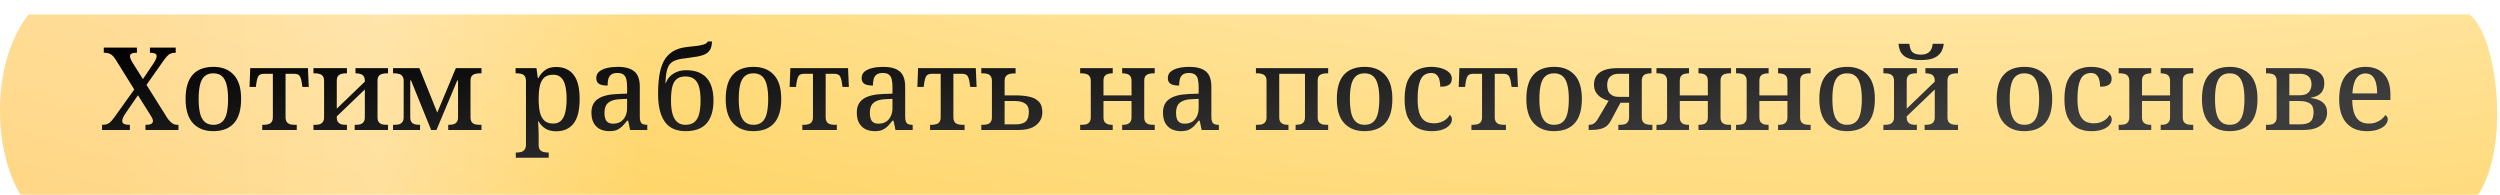 <svg width="693" height="54" viewBox="0 0 693 54" fill="none" xmlns="http://www.w3.org/2000/svg">
<g filter="url(#filter0_i_3_170)">
<path d="M684.5 0.038H7.896C-3.266 14.286 -1.978 41.451 7.896 53.038H684.5C696.865 40.679 692.443 5.617 684.5 0.038Z" fill="url(#paint0_linear_3_170)"/>
<path d="M684.5 0.038H7.896C-3.266 14.286 -1.978 41.451 7.896 53.038H684.5C696.865 40.679 692.443 5.617 684.5 0.038Z" fill="url(#paint1_radial_3_170)"/>
</g>
<path d="M28.288 36.038V34.598H28.48C28.992 34.598 29.419 34.523 29.76 34.374C30.123 34.225 30.453 33.99 30.752 33.67C31.072 33.329 31.424 32.891 31.808 32.358L37.216 24.806L31.936 16.326C31.68 15.921 31.413 15.601 31.136 15.366C30.859 15.11 30.549 14.929 30.208 14.822C29.888 14.694 29.547 14.63 29.184 14.63H28.768V13.19H37.952V14.63H37.856C37.131 14.63 36.64 14.726 36.384 14.918C36.149 15.089 36.032 15.302 36.032 15.558C36.032 15.771 36.085 16.017 36.192 16.294C36.299 16.571 36.501 16.955 36.8 17.446L39.616 21.926L42.592 17.51C42.827 17.169 43.019 16.827 43.168 16.486C43.339 16.145 43.424 15.835 43.424 15.558C43.424 15.174 43.253 14.929 42.912 14.822C42.571 14.694 42.155 14.63 41.664 14.63H41.568V13.19H48.704V14.63H48.416C48.011 14.63 47.637 14.705 47.296 14.854C46.976 14.982 46.656 15.217 46.336 15.558C46.037 15.878 45.675 16.337 45.248 16.934L40.608 23.526L46.496 32.902C46.816 33.307 47.115 33.638 47.392 33.894C47.691 34.15 47.979 34.331 48.256 34.438C48.533 34.545 48.8 34.598 49.056 34.598H49.472V36.038H40.32V34.598H40.48C41.12 34.598 41.6 34.513 41.92 34.342C42.24 34.15 42.4 33.883 42.4 33.542C42.4 33.307 42.336 33.062 42.208 32.806C42.08 32.529 41.792 32.038 41.344 31.334L38.24 26.406L34.72 31.526C34.592 31.697 34.464 31.899 34.336 32.134C34.208 32.369 34.101 32.614 34.016 32.87C33.931 33.105 33.888 33.339 33.888 33.574C33.888 33.915 34.048 34.171 34.368 34.342C34.688 34.513 35.2 34.598 35.904 34.598H36V36.038H28.288ZM59.094 36.358C56.726 36.358 54.859 35.622 53.494 34.15C52.129 32.678 51.446 30.438 51.446 27.43C51.446 24.422 52.097 22.193 53.398 20.742C54.699 19.27 56.63 18.534 59.19 18.534C61.558 18.534 63.425 19.27 64.79 20.742C66.155 22.193 66.838 24.422 66.838 27.43C66.838 30.438 66.177 32.678 64.854 34.15C63.553 35.622 61.633 36.358 59.094 36.358ZM59.158 34.598C60.161 34.598 60.961 34.331 61.558 33.798C62.155 33.265 62.582 32.465 62.838 31.398C63.094 30.31 63.222 28.987 63.222 27.43C63.222 25.851 63.083 24.539 62.806 23.494C62.55 22.449 62.123 21.659 61.526 21.126C60.929 20.593 60.129 20.326 59.126 20.326C58.123 20.326 57.323 20.593 56.726 21.126C56.129 21.659 55.702 22.449 55.446 23.494C55.19 24.539 55.062 25.851 55.062 27.43C55.062 28.987 55.19 30.31 55.446 31.398C55.723 32.465 56.161 33.265 56.758 33.798C57.355 34.331 58.155 34.598 59.158 34.598ZM72.691 36.038V34.598H73.107C73.555 34.598 73.971 34.545 74.355 34.438C74.739 34.331 75.049 34.129 75.283 33.83C75.518 33.51 75.635 33.051 75.635 32.454V20.454H73.203C72.734 20.454 72.361 20.529 72.083 20.678C71.806 20.827 71.593 21.094 71.443 21.478C71.294 21.841 71.166 22.363 71.059 23.046L70.931 24.102H69.171L69.363 18.886H85.363L85.587 24.102H83.827L83.667 23.046C83.582 22.363 83.454 21.841 83.283 21.478C83.134 21.094 82.921 20.827 82.643 20.678C82.387 20.529 82.025 20.454 81.555 20.454H79.155V32.454C79.155 33.051 79.273 33.51 79.507 33.83C79.742 34.129 80.041 34.331 80.403 34.438C80.787 34.545 81.203 34.598 81.651 34.598H82.259V36.038H72.691ZM86.891 36.038V34.598H87.307C87.734 34.598 88.139 34.555 88.523 34.47C88.907 34.363 89.216 34.161 89.451 33.862C89.707 33.542 89.835 33.083 89.835 32.486V22.47C89.835 21.83 89.707 21.361 89.451 21.062C89.216 20.763 88.907 20.571 88.523 20.486C88.139 20.379 87.734 20.326 87.307 20.326H86.891V18.886H96.171V20.326H95.851C95.424 20.326 95.019 20.379 94.635 20.486C94.272 20.571 93.963 20.763 93.707 21.062C93.472 21.361 93.355 21.819 93.355 22.438V30.118L101.131 22.63V22.47C101.131 21.83 101.003 21.361 100.747 21.062C100.512 20.763 100.203 20.571 99.819 20.486C99.456 20.379 99.061 20.326 98.635 20.326H98.539V18.886H107.563V20.326H107.179C106.752 20.326 106.347 20.379 105.963 20.486C105.579 20.571 105.259 20.763 105.003 21.062C104.768 21.361 104.651 21.819 104.651 22.438V32.486C104.651 33.083 104.768 33.542 105.003 33.862C105.259 34.161 105.579 34.363 105.963 34.47C106.347 34.555 106.752 34.598 107.179 34.598H107.563V36.038H98.315V34.598H98.635C99.061 34.598 99.456 34.555 99.819 34.47C100.203 34.363 100.512 34.161 100.747 33.862C101.003 33.542 101.131 33.083 101.131 32.486V24.806L93.355 32.262V32.486C93.355 33.083 93.472 33.542 93.707 33.862C93.963 34.161 94.272 34.363 94.635 34.47C95.019 34.555 95.424 34.598 95.851 34.598H96.171V36.038H86.891ZM108.953 36.038V34.598H109.369C109.796 34.598 110.201 34.555 110.585 34.47C110.969 34.363 111.279 34.161 111.513 33.862C111.769 33.542 111.897 33.083 111.897 32.486V22.47C111.897 21.851 111.769 21.393 111.513 21.094C111.279 20.774 110.969 20.571 110.585 20.486C110.201 20.379 109.796 20.326 109.369 20.326H108.953V18.886H116.249L121.209 31.206L126.361 18.886H133.465V20.326H133.049C132.58 20.326 132.143 20.379 131.737 20.486C131.353 20.571 131.033 20.763 130.777 21.062C130.543 21.361 130.425 21.83 130.425 22.47V32.454C130.425 33.073 130.543 33.542 130.777 33.862C131.033 34.161 131.353 34.363 131.737 34.47C132.143 34.555 132.58 34.598 133.049 34.598H133.465V36.038H124.249V34.598H124.345C124.815 34.598 125.241 34.555 125.625 34.47C126.031 34.363 126.351 34.161 126.585 33.862C126.841 33.542 126.969 33.073 126.969 32.454V22.31H126.745L120.985 36.038H119.513L113.945 22.31H113.721V32.454C113.721 33.073 113.839 33.542 114.073 33.862C114.329 34.161 114.649 34.363 115.033 34.47C115.439 34.555 115.876 34.598 116.345 34.598H116.441V36.038H108.953ZM142.982 43.718V42.278H143.27C143.718 42.278 144.123 42.225 144.486 42.118C144.87 42.011 145.179 41.798 145.414 41.478C145.67 41.158 145.798 40.678 145.798 40.038V22.534C145.798 21.873 145.68 21.393 145.446 21.094C145.211 20.774 144.902 20.571 144.518 20.486C144.155 20.379 143.75 20.326 143.302 20.326H142.918V18.886H148.71L149.094 21.67H149.222C149.712 20.731 150.342 19.985 151.11 19.43C151.878 18.854 152.88 18.566 154.118 18.566C156.251 18.566 157.872 19.281 158.982 20.71C160.112 22.118 160.678 24.369 160.678 27.462C160.678 30.555 160.112 32.817 158.982 34.246C157.872 35.675 156.272 36.39 154.182 36.39C152.944 36.39 151.931 36.134 151.142 35.622C150.374 35.11 149.755 34.449 149.286 33.638H149.158C149.2 34.001 149.222 34.417 149.222 34.886C149.243 35.355 149.264 35.803 149.286 36.23C149.307 36.657 149.318 37.019 149.318 37.318V40.166C149.318 40.763 149.435 41.211 149.67 41.51C149.926 41.83 150.246 42.033 150.63 42.118C151.014 42.225 151.419 42.278 151.846 42.278H152.102V43.718H142.982ZM153.382 34.246C154.256 34.246 154.96 33.99 155.494 33.478C156.048 32.945 156.443 32.177 156.678 31.174C156.934 30.171 157.062 28.923 157.062 27.43C157.062 25.937 156.934 24.699 156.678 23.718C156.443 22.715 156.048 21.969 155.494 21.478C154.96 20.966 154.256 20.71 153.382 20.71C152.336 20.71 151.515 20.955 150.918 21.446C150.342 21.937 149.926 22.683 149.67 23.686C149.435 24.689 149.318 25.947 149.318 27.462C149.318 28.934 149.435 30.171 149.67 31.174C149.926 32.177 150.352 32.945 150.95 33.478C151.547 33.99 152.358 34.246 153.382 34.246ZM168.903 36.358C167.964 36.358 167.111 36.177 166.343 35.814C165.596 35.43 165.01 34.865 164.583 34.118C164.156 33.35 163.943 32.379 163.943 31.206C163.943 29.499 164.54 28.241 165.735 27.43C166.93 26.598 168.754 26.139 171.207 26.054L173.831 25.958V24.102C173.831 23.334 173.767 22.662 173.639 22.086C173.532 21.51 173.287 21.062 172.903 20.742C172.519 20.401 171.932 20.23 171.143 20.23C170.396 20.23 169.82 20.379 169.415 20.678C169.031 20.977 168.764 21.393 168.615 21.926C168.487 22.438 168.423 23.035 168.423 23.718C167.399 23.718 166.62 23.569 166.087 23.27C165.554 22.95 165.287 22.417 165.287 21.67C165.287 20.902 165.554 20.294 166.087 19.846C166.642 19.398 167.367 19.067 168.263 18.854C169.18 18.641 170.183 18.534 171.271 18.534C173.298 18.534 174.812 18.95 175.815 19.782C176.839 20.614 177.351 22.033 177.351 24.038V32.294C177.351 32.891 177.415 33.361 177.543 33.702C177.671 34.022 177.884 34.257 178.183 34.406C178.482 34.534 178.866 34.598 179.335 34.598H179.431V36.038H174.663L174.119 33.446H173.831C173.383 34.022 172.946 34.534 172.519 34.982C172.092 35.409 171.602 35.75 171.047 36.006C170.492 36.241 169.778 36.358 168.903 36.358ZM169.927 34.278C170.738 34.278 171.431 34.107 172.007 33.766C172.583 33.403 173.031 32.891 173.351 32.23C173.671 31.569 173.831 30.801 173.831 29.926V27.398L171.943 27.494C170.834 27.537 169.959 27.718 169.319 28.038C168.679 28.337 168.22 28.763 167.943 29.318C167.687 29.873 167.559 30.555 167.559 31.366C167.559 32.006 167.644 32.55 167.815 32.998C167.986 33.425 168.242 33.745 168.583 33.958C168.946 34.171 169.394 34.278 169.927 34.278ZM189.999 36.358C188.335 36.358 186.937 35.985 185.807 35.238C184.697 34.491 183.855 33.361 183.279 31.846C182.703 30.31 182.415 28.379 182.415 26.054C182.415 24.262 182.521 22.619 182.735 21.126C182.948 19.633 183.332 18.31 183.887 17.158C184.463 16.006 185.273 15.078 186.319 14.374C187.364 13.67 188.719 13.222 190.383 13.03C191.108 12.945 191.791 12.87 192.431 12.806C193.092 12.742 193.679 12.657 194.191 12.55C194.724 12.443 195.161 12.315 195.503 12.166C195.844 11.995 196.079 11.771 196.207 11.494H197.359C197.337 12.454 197.167 13.211 196.847 13.766C196.527 14.299 196.068 14.715 195.471 15.014C194.873 15.313 194.137 15.537 193.263 15.686C192.388 15.835 191.375 15.985 190.223 16.134C189.263 16.219 188.441 16.358 187.759 16.55C187.097 16.742 186.564 16.998 186.159 17.318C185.753 17.638 185.433 18.054 185.199 18.566C184.964 19.057 184.793 19.665 184.687 20.39C184.58 21.115 184.505 21.979 184.463 22.982H184.591C184.825 22.321 185.188 21.734 185.679 21.222C186.191 20.689 186.831 20.262 187.599 19.942C188.367 19.622 189.241 19.462 190.223 19.462C192.74 19.462 194.628 20.177 195.887 21.606C197.145 23.014 197.775 25.105 197.775 27.878C197.775 30.609 197.145 32.71 195.887 34.182C194.628 35.633 192.665 36.358 189.999 36.358ZM189.999 34.598C191.065 34.598 191.897 34.342 192.495 33.83C193.113 33.318 193.551 32.561 193.807 31.558C194.063 30.555 194.191 29.329 194.191 27.878C194.191 26.406 194.063 25.179 193.807 24.198C193.551 23.217 193.113 22.47 192.495 21.958C191.897 21.446 191.065 21.19 189.999 21.19C188.953 21.19 188.132 21.446 187.535 21.958C186.959 22.449 186.553 23.195 186.319 24.198C186.105 25.179 185.999 26.406 185.999 27.878C185.999 29.329 186.137 30.555 186.415 31.558C186.692 32.561 187.129 33.318 187.727 33.83C188.324 34.342 189.081 34.598 189.999 34.598ZM208.813 36.358C206.445 36.358 204.578 35.622 203.213 34.15C201.847 32.678 201.165 30.438 201.165 27.43C201.165 24.422 201.815 22.193 203.117 20.742C204.418 19.27 206.349 18.534 208.909 18.534C211.277 18.534 213.143 19.27 214.509 20.742C215.874 22.193 216.557 24.422 216.557 27.43C216.557 30.438 215.895 32.678 214.573 34.15C213.271 35.622 211.351 36.358 208.813 36.358ZM208.877 34.598C209.879 34.598 210.679 34.331 211.277 33.798C211.874 33.265 212.301 32.465 212.557 31.398C212.813 30.31 212.941 28.987 212.941 27.43C212.941 25.851 212.802 24.539 212.525 23.494C212.269 22.449 211.842 21.659 211.245 21.126C210.647 20.593 209.847 20.326 208.845 20.326C207.842 20.326 207.042 20.593 206.445 21.126C205.847 21.659 205.421 22.449 205.165 23.494C204.909 24.539 204.781 25.851 204.781 27.43C204.781 28.987 204.909 30.31 205.165 31.398C205.442 32.465 205.879 33.265 206.477 33.798C207.074 34.331 207.874 34.598 208.877 34.598ZM222.41 36.038V34.598H222.826C223.274 34.598 223.69 34.545 224.074 34.438C224.458 34.331 224.767 34.129 225.002 33.83C225.237 33.51 225.354 33.051 225.354 32.454V20.454H222.922C222.453 20.454 222.079 20.529 221.802 20.678C221.525 20.827 221.311 21.094 221.162 21.478C221.013 21.841 220.885 22.363 220.778 23.046L220.65 24.102H218.89L219.082 18.886H235.082L235.306 24.102H233.546L233.386 23.046C233.301 22.363 233.173 21.841 233.002 21.478C232.853 21.094 232.639 20.827 232.362 20.678C232.106 20.529 231.743 20.454 231.274 20.454H228.874V32.454C228.874 33.051 228.991 33.51 229.226 33.83C229.461 34.129 229.759 34.331 230.122 34.438C230.506 34.545 230.922 34.598 231.37 34.598H231.978V36.038H222.41ZM242.466 36.358C241.527 36.358 240.674 36.177 239.906 35.814C239.159 35.43 238.572 34.865 238.146 34.118C237.719 33.35 237.506 32.379 237.506 31.206C237.506 29.499 238.103 28.241 239.298 27.43C240.492 26.598 242.316 26.139 244.77 26.054L247.394 25.958V24.102C247.394 23.334 247.33 22.662 247.202 22.086C247.095 21.51 246.85 21.062 246.466 20.742C246.082 20.401 245.495 20.23 244.706 20.23C243.959 20.23 243.383 20.379 242.978 20.678C242.594 20.977 242.327 21.393 242.178 21.926C242.05 22.438 241.986 23.035 241.986 23.718C240.962 23.718 240.183 23.569 239.65 23.27C239.116 22.95 238.85 22.417 238.85 21.67C238.85 20.902 239.116 20.294 239.65 19.846C240.204 19.398 240.93 19.067 241.826 18.854C242.743 18.641 243.746 18.534 244.834 18.534C246.86 18.534 248.375 18.95 249.378 19.782C250.402 20.614 250.914 22.033 250.914 24.038V32.294C250.914 32.891 250.978 33.361 251.106 33.702C251.234 34.022 251.447 34.257 251.746 34.406C252.044 34.534 252.428 34.598 252.898 34.598H252.994V36.038H248.226L247.682 33.446H247.394C246.946 34.022 246.508 34.534 246.082 34.982C245.655 35.409 245.164 35.75 244.61 36.006C244.055 36.241 243.34 36.358 242.466 36.358ZM243.49 34.278C244.3 34.278 244.994 34.107 245.57 33.766C246.146 33.403 246.594 32.891 246.914 32.23C247.234 31.569 247.394 30.801 247.394 29.926V27.398L245.506 27.494C244.396 27.537 243.522 27.718 242.882 28.038C242.242 28.337 241.783 28.763 241.506 29.318C241.25 29.873 241.122 30.555 241.122 31.366C241.122 32.006 241.207 32.55 241.378 32.998C241.548 33.425 241.804 33.745 242.146 33.958C242.508 34.171 242.956 34.278 243.49 34.278ZM257.816 36.038V34.598H258.232C258.68 34.598 259.096 34.545 259.48 34.438C259.864 34.331 260.174 34.129 260.408 33.83C260.643 33.51 260.76 33.051 260.76 32.454V20.454H258.328C257.859 20.454 257.486 20.529 257.208 20.678C256.931 20.827 256.718 21.094 256.568 21.478C256.419 21.841 256.291 22.363 256.184 23.046L256.056 24.102H254.296L254.488 18.886H270.488L270.712 24.102H268.952L268.792 23.046C268.707 22.363 268.579 21.841 268.408 21.478C268.259 21.094 268.046 20.827 267.768 20.678C267.512 20.529 267.15 20.454 266.68 20.454H264.28V32.454C264.28 33.051 264.398 33.51 264.632 33.83C264.867 34.129 265.166 34.331 265.528 34.438C265.912 34.545 266.328 34.598 266.776 34.598H267.384V36.038H257.816ZM272.016 36.038V34.598H272.432C272.922 34.598 273.349 34.545 273.712 34.438C274.096 34.331 274.394 34.129 274.608 33.83C274.842 33.51 274.96 33.062 274.96 32.486V22.47C274.96 21.873 274.842 21.425 274.608 21.126C274.394 20.806 274.096 20.593 273.712 20.486C273.328 20.379 272.901 20.326 272.432 20.326H272.016V18.886H281.52V20.358H281.104C280.634 20.358 280.197 20.411 279.792 20.518C279.408 20.625 279.088 20.827 278.832 21.126C278.597 21.425 278.48 21.873 278.48 22.47V26.438H281.584C282.906 26.438 284.122 26.555 285.232 26.79C286.341 27.003 287.237 27.451 287.92 28.134C288.602 28.795 288.944 29.787 288.944 31.11C288.944 32.518 288.389 33.691 287.28 34.63C286.17 35.569 284.474 36.038 282.192 36.038H272.016ZM281.52 34.47C282.842 34.47 283.781 34.203 284.336 33.67C284.912 33.137 285.2 32.23 285.2 30.95C285.2 29.905 284.858 29.158 284.176 28.71C283.514 28.241 282.565 28.006 281.328 28.006H278.48V34.47H281.52ZM299.422 36.038V34.598H299.838C300.265 34.598 300.67 34.555 301.054 34.47C301.438 34.363 301.747 34.161 301.982 33.862C302.238 33.542 302.366 33.083 302.366 32.486V22.47C302.366 21.851 302.238 21.393 301.982 21.094C301.747 20.774 301.438 20.571 301.054 20.486C300.67 20.379 300.265 20.326 299.838 20.326H299.422V18.886H308.446V20.326H308.382C307.955 20.326 307.55 20.379 307.166 20.486C306.803 20.571 306.494 20.763 306.238 21.062C306.003 21.361 305.886 21.819 305.886 22.438V26.438H313.662V22.47C313.662 21.83 313.534 21.361 313.278 21.062C313.043 20.763 312.734 20.571 312.35 20.486C311.987 20.379 311.593 20.326 311.166 20.326H311.07V18.886H320.094V20.326H319.71C319.283 20.326 318.878 20.379 318.494 20.486C318.11 20.571 317.79 20.763 317.534 21.062C317.299 21.361 317.182 21.819 317.182 22.438V32.486C317.182 33.083 317.299 33.542 317.534 33.862C317.79 34.161 318.11 34.363 318.494 34.47C318.878 34.555 319.283 34.598 319.71 34.598H320.094V36.038H311.07V34.598H311.166C311.593 34.598 311.987 34.555 312.35 34.47C312.734 34.363 313.043 34.161 313.278 33.862C313.534 33.542 313.662 33.083 313.662 32.486V28.006H305.886V32.486C305.886 33.083 306.003 33.542 306.238 33.862C306.494 34.161 306.803 34.363 307.166 34.47C307.55 34.555 307.955 34.598 308.382 34.598H308.446V36.038H299.422ZM327.341 36.358C326.402 36.358 325.549 36.177 324.781 35.814C324.034 35.43 323.447 34.865 323.021 34.118C322.594 33.35 322.381 32.379 322.381 31.206C322.381 29.499 322.978 28.241 324.173 27.43C325.367 26.598 327.191 26.139 329.645 26.054L332.269 25.958V24.102C332.269 23.334 332.205 22.662 332.077 22.086C331.97 21.51 331.725 21.062 331.341 20.742C330.957 20.401 330.37 20.23 329.581 20.23C328.834 20.23 328.258 20.379 327.853 20.678C327.469 20.977 327.202 21.393 327.053 21.926C326.925 22.438 326.861 23.035 326.861 23.718C325.837 23.718 325.058 23.569 324.525 23.27C323.991 22.95 323.725 22.417 323.725 21.67C323.725 20.902 323.991 20.294 324.525 19.846C325.079 19.398 325.805 19.067 326.701 18.854C327.618 18.641 328.621 18.534 329.709 18.534C331.735 18.534 333.25 18.95 334.253 19.782C335.277 20.614 335.789 22.033 335.789 24.038V32.294C335.789 32.891 335.853 33.361 335.981 33.702C336.109 34.022 336.322 34.257 336.621 34.406C336.919 34.534 337.303 34.598 337.773 34.598H337.869V36.038H333.101L332.557 33.446H332.269C331.821 34.022 331.383 34.534 330.957 34.982C330.53 35.409 330.039 35.75 329.485 36.006C328.93 36.241 328.215 36.358 327.341 36.358ZM328.365 34.278C329.175 34.278 329.869 34.107 330.445 33.766C331.021 33.403 331.469 32.891 331.789 32.23C332.109 31.569 332.269 30.801 332.269 29.926V27.398L330.381 27.494C329.271 27.537 328.397 27.718 327.757 28.038C327.117 28.337 326.658 28.763 326.381 29.318C326.125 29.873 325.997 30.555 325.997 31.366C325.997 32.006 326.082 32.55 326.253 32.998C326.423 33.425 326.679 33.745 327.021 33.958C327.383 34.171 327.831 34.278 328.365 34.278ZM348.141 36.038V34.598H348.557C348.983 34.598 349.389 34.555 349.773 34.47C350.157 34.363 350.466 34.161 350.701 33.862C350.957 33.542 351.085 33.083 351.085 32.486V22.438C351.085 21.819 350.957 21.361 350.701 21.062C350.466 20.763 350.157 20.571 349.773 20.486C349.389 20.379 348.983 20.326 348.557 20.326H348.141V18.886H368.173V20.326H367.789C367.362 20.326 366.957 20.379 366.573 20.486C366.189 20.571 365.869 20.763 365.613 21.062C365.378 21.339 365.261 21.787 365.261 22.406V32.486C365.261 33.083 365.378 33.542 365.613 33.862C365.869 34.161 366.189 34.363 366.573 34.47C366.957 34.555 367.362 34.598 367.789 34.598H368.173V36.038H359.149V34.598H359.245C359.671 34.598 360.066 34.555 360.429 34.47C360.813 34.363 361.122 34.161 361.357 33.862C361.613 33.542 361.741 33.083 361.741 32.486V20.454H354.605V32.486C354.605 33.083 354.722 33.542 354.957 33.862C355.213 34.161 355.522 34.363 355.885 34.47C356.269 34.555 356.674 34.598 357.101 34.598H357.165V36.038H348.141ZM378.219 36.358C375.851 36.358 373.984 35.622 372.619 34.15C371.254 32.678 370.571 30.438 370.571 27.43C370.571 24.422 371.222 22.193 372.523 20.742C373.824 19.27 375.755 18.534 378.315 18.534C380.683 18.534 382.55 19.27 383.915 20.742C385.28 22.193 385.963 24.422 385.963 27.43C385.963 30.438 385.302 32.678 383.979 34.15C382.678 35.622 380.758 36.358 378.219 36.358ZM378.283 34.598C379.286 34.598 380.086 34.331 380.683 33.798C381.28 33.265 381.707 32.465 381.963 31.398C382.219 30.31 382.347 28.987 382.347 27.43C382.347 25.851 382.208 24.539 381.931 23.494C381.675 22.449 381.248 21.659 380.651 21.126C380.054 20.593 379.254 20.326 378.251 20.326C377.248 20.326 376.448 20.593 375.851 21.126C375.254 21.659 374.827 22.449 374.571 23.494C374.315 24.539 374.187 25.851 374.187 27.43C374.187 28.987 374.315 30.31 374.571 31.398C374.848 32.465 375.286 33.265 375.883 33.798C376.48 34.331 377.28 34.598 378.283 34.598ZM396.808 36.358C395.358 36.358 394.067 36.07 392.936 35.494C391.827 34.897 390.952 33.958 390.312 32.678C389.672 31.377 389.352 29.67 389.352 27.558C389.352 25.254 389.672 23.451 390.312 22.15C390.952 20.827 391.827 19.899 392.936 19.366C394.046 18.811 395.294 18.534 396.68 18.534C397.704 18.534 398.654 18.662 399.528 18.918C400.403 19.174 401.107 19.547 401.64 20.038C402.174 20.507 402.44 21.105 402.44 21.83C402.44 22.299 402.334 22.705 402.12 23.046C401.907 23.366 401.566 23.611 401.096 23.782C400.648 23.953 400.03 24.038 399.24 24.038C399.24 23.334 399.166 22.705 399.016 22.15C398.867 21.574 398.611 21.115 398.248 20.774C397.886 20.411 397.374 20.23 396.712 20.23C395.944 20.23 395.272 20.443 394.696 20.87C394.142 21.297 393.715 22.043 393.416 23.11C393.118 24.155 392.968 25.627 392.968 27.526C392.968 29.019 393.118 30.267 393.416 31.27C393.736 32.251 394.227 32.987 394.888 33.478C395.55 33.947 396.424 34.182 397.512 34.182C398.195 34.182 398.814 34.086 399.368 33.894C399.944 33.681 400.446 33.403 400.872 33.062C401.299 32.699 401.63 32.294 401.864 31.846C402.056 31.974 402.206 32.155 402.312 32.39C402.419 32.603 402.472 32.859 402.472 33.158C402.472 33.67 402.259 34.171 401.832 34.662C401.427 35.153 400.808 35.558 399.976 35.878C399.144 36.198 398.088 36.358 396.808 36.358ZM407.879 36.038V34.598H408.295C408.743 34.598 409.159 34.545 409.543 34.438C409.927 34.331 410.236 34.129 410.471 33.83C410.705 33.51 410.823 33.051 410.823 32.454V20.454H408.391C407.921 20.454 407.548 20.529 407.271 20.678C406.993 20.827 406.78 21.094 406.631 21.478C406.481 21.841 406.353 22.363 406.247 23.046L406.119 24.102H404.359L404.551 18.886H420.551L420.775 24.102H419.015L418.855 23.046C418.769 22.363 418.641 21.841 418.471 21.478C418.321 21.094 418.108 20.827 417.831 20.678C417.575 20.529 417.212 20.454 416.743 20.454H414.343V32.454C414.343 33.051 414.46 33.51 414.695 33.83C414.929 34.129 415.228 34.331 415.591 34.438C415.975 34.545 416.391 34.598 416.839 34.598H417.447V36.038H407.879ZM430.75 36.358C428.382 36.358 426.516 35.622 425.15 34.15C423.785 32.678 423.102 30.438 423.102 27.43C423.102 24.422 423.753 22.193 425.054 20.742C426.356 19.27 428.286 18.534 430.846 18.534C433.214 18.534 435.081 19.27 436.446 20.742C437.812 22.193 438.494 24.422 438.494 27.43C438.494 30.438 437.833 32.678 436.51 34.15C435.209 35.622 433.289 36.358 430.75 36.358ZM430.814 34.598C431.817 34.598 432.617 34.331 433.214 33.798C433.812 33.265 434.238 32.465 434.494 31.398C434.75 30.31 434.878 28.987 434.878 27.43C434.878 25.851 434.74 24.539 434.462 23.494C434.206 22.449 433.78 21.659 433.182 21.126C432.585 20.593 431.785 20.326 430.782 20.326C429.78 20.326 428.98 20.593 428.382 21.126C427.785 21.659 427.358 22.449 427.102 23.494C426.846 24.539 426.718 25.851 426.718 27.43C426.718 28.987 426.846 30.31 427.102 31.398C427.38 32.465 427.817 33.265 428.414 33.798C429.012 34.331 429.812 34.598 430.814 34.598ZM440.38 36.038V34.598H440.476C440.86 34.598 441.201 34.534 441.5 34.406C441.798 34.278 442.076 34.075 442.332 33.798C442.588 33.499 442.844 33.126 443.1 32.678L445.916 27.91C445.297 27.782 444.668 27.537 444.028 27.174C443.409 26.811 442.886 26.321 442.46 25.702C442.054 25.083 441.852 24.326 441.852 23.43C441.852 22.47 442.086 21.659 442.556 20.998C443.025 20.315 443.74 19.793 444.7 19.43C445.681 19.067 446.94 18.886 448.476 18.886H457.788V20.326H457.692C457.18 20.326 456.732 20.379 456.348 20.486C455.964 20.593 455.654 20.806 455.42 21.126C455.206 21.425 455.1 21.862 455.1 22.438V32.454C455.1 33.009 455.206 33.446 455.42 33.766C455.633 34.065 455.921 34.278 456.284 34.406C456.668 34.534 457.116 34.598 457.628 34.598H458.044V36.038H448.604V34.598H448.956C449.425 34.598 449.852 34.555 450.236 34.47C450.641 34.363 450.961 34.161 451.196 33.862C451.452 33.542 451.58 33.073 451.58 32.454V28.486H449.18L446.588 33.35C446.246 33.99 445.841 34.513 445.372 34.918C444.902 35.302 444.273 35.59 443.484 35.782C442.716 35.953 441.681 36.038 440.38 36.038ZM448.732 26.854H451.58V20.454H448.732C447.942 20.454 447.302 20.603 446.812 20.902C446.342 21.179 446.001 21.553 445.788 22.022C445.596 22.491 445.5 23.003 445.5 23.558C445.5 24.155 445.596 24.71 445.788 25.222C446.001 25.713 446.353 26.107 446.844 26.406C447.334 26.705 447.964 26.854 448.732 26.854ZM459.172 36.038V34.598H459.588C460.015 34.598 460.42 34.555 460.804 34.47C461.188 34.363 461.497 34.161 461.732 33.862C461.988 33.542 462.116 33.083 462.116 32.486V22.47C462.116 21.851 461.988 21.393 461.732 21.094C461.497 20.774 461.188 20.571 460.804 20.486C460.42 20.379 460.015 20.326 459.588 20.326H459.172V18.886H468.196V20.326H468.132C467.705 20.326 467.3 20.379 466.916 20.486C466.553 20.571 466.244 20.763 465.988 21.062C465.753 21.361 465.636 21.819 465.636 22.438V26.438H473.412V22.47C473.412 21.83 473.284 21.361 473.028 21.062C472.793 20.763 472.484 20.571 472.1 20.486C471.737 20.379 471.343 20.326 470.916 20.326H470.82V18.886H479.844V20.326H479.46C479.033 20.326 478.628 20.379 478.244 20.486C477.86 20.571 477.54 20.763 477.284 21.062C477.049 21.361 476.932 21.819 476.932 22.438V32.486C476.932 33.083 477.049 33.542 477.284 33.862C477.54 34.161 477.86 34.363 478.244 34.47C478.628 34.555 479.033 34.598 479.46 34.598H479.844V36.038H470.82V34.598H470.916C471.343 34.598 471.737 34.555 472.1 34.47C472.484 34.363 472.793 34.161 473.028 33.862C473.284 33.542 473.412 33.083 473.412 32.486V28.006H465.636V32.486C465.636 33.083 465.753 33.542 465.988 33.862C466.244 34.161 466.553 34.363 466.916 34.47C467.3 34.555 467.705 34.598 468.132 34.598H468.196V36.038H459.172ZM481.235 36.038V34.598H481.651C482.077 34.598 482.483 34.555 482.867 34.47C483.251 34.363 483.56 34.161 483.795 33.862C484.051 33.542 484.179 33.083 484.179 32.486V22.47C484.179 21.851 484.051 21.393 483.795 21.094C483.56 20.774 483.251 20.571 482.867 20.486C482.483 20.379 482.077 20.326 481.651 20.326H481.235V18.886H490.259V20.326H490.195C489.768 20.326 489.363 20.379 488.979 20.486C488.616 20.571 488.307 20.763 488.051 21.062C487.816 21.361 487.699 21.819 487.699 22.438V26.438H495.475V22.47C495.475 21.83 495.347 21.361 495.091 21.062C494.856 20.763 494.547 20.571 494.163 20.486C493.8 20.379 493.405 20.326 492.979 20.326H492.883V18.886H501.907V20.326H501.523C501.096 20.326 500.691 20.379 500.307 20.486C499.923 20.571 499.603 20.763 499.347 21.062C499.112 21.361 498.995 21.819 498.995 22.438V32.486C498.995 33.083 499.112 33.542 499.347 33.862C499.603 34.161 499.923 34.363 500.307 34.47C500.691 34.555 501.096 34.598 501.523 34.598H501.907V36.038H492.883V34.598H492.979C493.405 34.598 493.8 34.555 494.163 34.47C494.547 34.363 494.856 34.161 495.091 33.862C495.347 33.542 495.475 33.083 495.475 32.486V28.006H487.699V32.486C487.699 33.083 487.816 33.542 488.051 33.862C488.307 34.161 488.616 34.363 488.979 34.47C489.363 34.555 489.768 34.598 490.195 34.598H490.259V36.038H481.235ZM511.969 36.358C509.601 36.358 507.734 35.622 506.369 34.15C505.004 32.678 504.321 30.438 504.321 27.43C504.321 24.422 504.972 22.193 506.273 20.742C507.574 19.27 509.505 18.534 512.065 18.534C514.433 18.534 516.3 19.27 517.665 20.742C519.03 22.193 519.713 24.422 519.713 27.43C519.713 30.438 519.052 32.678 517.729 34.15C516.428 35.622 514.508 36.358 511.969 36.358ZM512.033 34.598C513.036 34.598 513.836 34.331 514.433 33.798C515.03 33.265 515.457 32.465 515.713 31.398C515.969 30.31 516.097 28.987 516.097 27.43C516.097 25.851 515.958 24.539 515.681 23.494C515.425 22.449 514.998 21.659 514.401 21.126C513.804 20.593 513.004 20.326 512.001 20.326C510.998 20.326 510.198 20.593 509.601 21.126C509.004 21.659 508.577 22.449 508.321 23.494C508.065 24.539 507.937 25.851 507.937 27.43C507.937 28.987 508.065 30.31 508.321 31.398C508.598 32.465 509.036 33.265 509.633 33.798C510.23 34.331 511.03 34.598 512.033 34.598ZM532.478 16.646C531.305 16.646 530.324 16.539 529.534 16.326C528.766 16.113 528.148 15.803 527.678 15.398C527.23 14.993 526.889 14.513 526.654 13.958C526.441 13.403 526.313 12.795 526.27 12.134H529.278C529.385 13.286 529.684 14.075 530.174 14.502C530.686 14.929 531.465 15.142 532.51 15.142C533.428 15.142 534.164 14.918 534.718 14.47C535.294 14.022 535.636 13.243 535.742 12.134H538.814C538.75 12.774 538.59 13.371 538.334 13.926C538.1 14.481 537.737 14.961 537.246 15.366C536.777 15.771 536.148 16.091 535.358 16.326C534.59 16.539 533.63 16.646 532.478 16.646ZM522.078 36.038V34.598H522.494C522.921 34.598 523.326 34.555 523.71 34.47C524.094 34.363 524.404 34.161 524.638 33.862C524.894 33.542 525.022 33.083 525.022 32.486V22.47C525.022 21.83 524.894 21.361 524.638 21.062C524.404 20.763 524.094 20.571 523.71 20.486C523.326 20.379 522.921 20.326 522.494 20.326H522.078V18.886H531.358V20.326H531.038C530.612 20.326 530.206 20.379 529.822 20.486C529.46 20.571 529.15 20.763 528.894 21.062C528.66 21.361 528.542 21.819 528.542 22.438V30.118L536.318 22.63V22.47C536.318 21.83 536.19 21.361 535.934 21.062C535.7 20.763 535.39 20.571 535.006 20.486C534.644 20.379 534.249 20.326 533.822 20.326H533.726V18.886H542.75V20.326H542.366C541.94 20.326 541.534 20.379 541.15 20.486C540.766 20.571 540.446 20.763 540.19 21.062C539.956 21.361 539.838 21.819 539.838 22.438V32.486C539.838 33.083 539.956 33.542 540.19 33.862C540.446 34.161 540.766 34.363 541.15 34.47C541.534 34.555 541.94 34.598 542.366 34.598H542.75V36.038H533.502V34.598H533.822C534.249 34.598 534.644 34.555 535.006 34.47C535.39 34.363 535.7 34.161 535.934 33.862C536.19 33.542 536.318 33.083 536.318 32.486V24.806L528.542 32.262V32.486C528.542 33.083 528.66 33.542 528.894 33.862C529.15 34.161 529.46 34.363 529.822 34.47C530.206 34.555 530.612 34.598 531.038 34.598H531.358V36.038H522.078ZM561.125 36.358C558.757 36.358 556.891 35.622 555.525 34.15C554.16 32.678 553.477 30.438 553.477 27.43C553.477 24.422 554.128 22.193 555.429 20.742C556.731 19.27 558.661 18.534 561.221 18.534C563.589 18.534 565.456 19.27 566.821 20.742C568.187 22.193 568.869 24.422 568.869 27.43C568.869 30.438 568.208 32.678 566.885 34.15C565.584 35.622 563.664 36.358 561.125 36.358ZM561.189 34.598C562.192 34.598 562.992 34.331 563.589 33.798C564.187 33.265 564.613 32.465 564.869 31.398C565.125 30.31 565.253 28.987 565.253 27.43C565.253 25.851 565.115 24.539 564.837 23.494C564.581 22.449 564.155 21.659 563.557 21.126C562.96 20.593 562.16 20.326 561.157 20.326C560.155 20.326 559.355 20.593 558.757 21.126C558.16 21.659 557.733 22.449 557.477 23.494C557.221 24.539 557.093 25.851 557.093 27.43C557.093 28.987 557.221 30.31 557.477 31.398C557.755 32.465 558.192 33.265 558.789 33.798C559.387 34.331 560.187 34.598 561.189 34.598ZM579.715 36.358C578.264 36.358 576.973 36.07 575.843 35.494C574.733 34.897 573.859 33.958 573.219 32.678C572.579 31.377 572.259 29.67 572.259 27.558C572.259 25.254 572.579 23.451 573.219 22.15C573.859 20.827 574.733 19.899 575.843 19.366C576.952 18.811 578.2 18.534 579.587 18.534C580.611 18.534 581.56 18.662 582.435 18.918C583.309 19.174 584.013 19.547 584.547 20.038C585.08 20.507 585.347 21.105 585.347 21.83C585.347 22.299 585.24 22.705 585.027 23.046C584.813 23.366 584.472 23.611 584.003 23.782C583.555 23.953 582.936 24.038 582.147 24.038C582.147 23.334 582.072 22.705 581.923 22.15C581.773 21.574 581.517 21.115 581.155 20.774C580.792 20.411 580.28 20.23 579.619 20.23C578.851 20.23 578.179 20.443 577.603 20.87C577.048 21.297 576.621 22.043 576.323 23.11C576.024 24.155 575.875 25.627 575.875 27.526C575.875 29.019 576.024 30.267 576.323 31.27C576.643 32.251 577.133 32.987 577.795 33.478C578.456 33.947 579.331 34.182 580.419 34.182C581.101 34.182 581.72 34.086 582.275 33.894C582.851 33.681 583.352 33.403 583.779 33.062C584.205 32.699 584.536 32.294 584.771 31.846C584.963 31.974 585.112 32.155 585.219 32.39C585.325 32.603 585.379 32.859 585.379 33.158C585.379 33.67 585.165 34.171 584.739 34.662C584.333 35.153 583.715 35.558 582.883 35.878C582.051 36.198 580.995 36.358 579.715 36.358ZM587.297 36.038V34.598H587.713C588.14 34.598 588.545 34.555 588.929 34.47C589.313 34.363 589.622 34.161 589.857 33.862C590.113 33.542 590.241 33.083 590.241 32.486V22.47C590.241 21.851 590.113 21.393 589.857 21.094C589.622 20.774 589.313 20.571 588.929 20.486C588.545 20.379 588.14 20.326 587.713 20.326H587.297V18.886H596.321V20.326H596.257C595.83 20.326 595.425 20.379 595.041 20.486C594.678 20.571 594.369 20.763 594.113 21.062C593.878 21.361 593.761 21.819 593.761 22.438V26.438H601.537V22.47C601.537 21.83 601.409 21.361 601.153 21.062C600.918 20.763 600.609 20.571 600.225 20.486C599.862 20.379 599.468 20.326 599.041 20.326H598.945V18.886H607.969V20.326H607.585C607.158 20.326 606.753 20.379 606.369 20.486C605.985 20.571 605.665 20.763 605.409 21.062C605.174 21.361 605.057 21.819 605.057 22.438V32.486C605.057 33.083 605.174 33.542 605.409 33.862C605.665 34.161 605.985 34.363 606.369 34.47C606.753 34.555 607.158 34.598 607.585 34.598H607.969V36.038H598.945V34.598H599.041C599.468 34.598 599.862 34.555 600.225 34.47C600.609 34.363 600.918 34.161 601.153 33.862C601.409 33.542 601.537 33.083 601.537 32.486V28.006H593.761V32.486C593.761 33.083 593.878 33.542 594.113 33.862C594.369 34.161 594.678 34.363 595.041 34.47C595.425 34.555 595.83 34.598 596.257 34.598H596.321V36.038H587.297ZM618.032 36.358C615.664 36.358 613.797 35.622 612.432 34.15C611.066 32.678 610.384 30.438 610.384 27.43C610.384 24.422 611.034 22.193 612.336 20.742C613.637 19.27 615.568 18.534 618.128 18.534C620.496 18.534 622.362 19.27 623.728 20.742C625.093 22.193 625.776 24.422 625.776 27.43C625.776 30.438 625.114 32.678 623.792 34.15C622.49 35.622 620.57 36.358 618.032 36.358ZM618.096 34.598C619.098 34.598 619.898 34.331 620.496 33.798C621.093 33.265 621.52 32.465 621.776 31.398C622.032 30.31 622.16 28.987 622.16 27.43C622.16 25.851 622.021 24.539 621.744 23.494C621.488 22.449 621.061 21.659 620.464 21.126C619.866 20.593 619.066 20.326 618.064 20.326C617.061 20.326 616.261 20.593 615.664 21.126C615.066 21.659 614.64 22.449 614.384 23.494C614.128 24.539 614 25.851 614 27.43C614 28.987 614.128 30.31 614.384 31.398C614.661 32.465 615.098 33.265 615.696 33.798C616.293 34.331 617.093 34.598 618.096 34.598ZM628.141 36.038V34.598H628.557C628.983 34.598 629.389 34.555 629.773 34.47C630.157 34.363 630.466 34.161 630.701 33.862C630.957 33.542 631.085 33.083 631.085 32.486V22.438C631.085 21.819 630.957 21.361 630.701 21.062C630.466 20.763 630.157 20.571 629.773 20.486C629.389 20.379 628.983 20.326 628.557 20.326H628.141V18.886H637.677C639.959 18.886 641.634 19.249 642.701 19.974C643.767 20.678 644.301 21.691 644.301 23.014C644.301 23.867 644.141 24.582 643.821 25.158C643.522 25.713 643.095 26.139 642.541 26.438C642.007 26.737 641.378 26.939 640.653 27.046V27.206C641.527 27.291 642.295 27.494 642.957 27.814C643.639 28.134 644.162 28.571 644.525 29.126C644.887 29.659 645.069 30.342 645.069 31.174C645.069 32.582 644.525 33.745 643.437 34.662C642.349 35.579 640.663 36.038 638.381 36.038H628.141ZM637.581 34.47C638.925 34.47 639.885 34.214 640.461 33.702C641.037 33.19 641.325 32.305 641.325 31.046C641.325 29.915 640.983 29.126 640.301 28.678C639.639 28.23 638.679 28.006 637.421 28.006H634.605V34.47H637.581ZM637.453 26.406C638.263 26.406 638.903 26.278 639.373 26.022C639.842 25.745 640.183 25.382 640.397 24.934C640.631 24.465 640.749 23.931 640.749 23.334C640.749 22.779 640.642 22.289 640.429 21.862C640.215 21.414 639.863 21.073 639.373 20.838C638.903 20.582 638.263 20.454 637.453 20.454H634.605V26.406H637.453ZM656.063 36.358C653.631 36.358 651.743 35.59 650.399 34.054C649.076 32.518 648.415 30.363 648.415 27.59C648.415 24.582 649.055 22.321 650.335 20.806C651.615 19.291 653.417 18.534 655.743 18.534C657.876 18.534 659.551 19.185 660.767 20.486C662.004 21.766 662.623 23.675 662.623 26.214V27.718H652.031C652.073 29.233 652.265 30.481 652.607 31.462C652.969 32.422 653.481 33.126 654.143 33.574C654.825 34.022 655.657 34.246 656.639 34.246C657.385 34.246 658.047 34.139 658.623 33.926C659.22 33.691 659.732 33.403 660.159 33.062C660.607 32.699 660.959 32.315 661.215 31.91C661.407 31.995 661.567 32.145 661.695 32.358C661.823 32.571 661.887 32.827 661.887 33.126C661.887 33.595 661.673 34.086 661.247 34.598C660.841 35.089 660.201 35.505 659.327 35.846C658.473 36.187 657.385 36.358 656.063 36.358ZM658.943 25.894C658.943 24.785 658.836 23.814 658.623 22.982C658.409 22.15 658.068 21.51 657.599 21.062C657.129 20.593 656.5 20.358 655.711 20.358C654.985 20.358 654.356 20.571 653.823 20.998C653.311 21.425 652.905 22.054 652.607 22.886C652.329 23.697 652.159 24.699 652.095 25.894H658.943Z" fill="url(#paint2_linear_3_170)"/>
<defs>
<filter id="filter0_i_3_170" x="6.10352e-05" y="0.038" width="692.204" height="57" filterUnits="userSpaceOnUse" color-interpolation-filters="sRGB">
<feFlood flood-opacity="0" result="BackgroundImageFix"/>
<feBlend mode="normal" in="SourceGraphic" in2="BackgroundImageFix" result="shape"/>
<feColorMatrix in="SourceAlpha" type="matrix" values="0 0 0 0 0 0 0 0 0 0 0 0 0 0 0 0 0 0 127 0" result="hardAlpha"/>
<feOffset dy="4"/>
<feGaussianBlur stdDeviation="14"/>
<feComposite in2="hardAlpha" operator="arithmetic" k2="-1" k3="1"/>
<feColorMatrix type="matrix" values="0 0 0 0 1 0 0 0 0 1 0 0 0 0 1 0 0 0 0.53 0"/>
<feBlend mode="normal" in2="shape" result="effect1_innerShadow_3_170"/>
</filter>
<linearGradient id="paint0_linear_3_170" x1="30.437" y1="32.654" x2="178.343" y2="31.794" gradientUnits="userSpaceOnUse">
<stop stop-color="#FFD684"/>
<stop offset="0.51" stop-color="#FFDD93"/>
<stop offset="1" stop-color="#FFCF52"/>
</linearGradient>
<radialGradient id="paint1_radial_3_170" cx="0" cy="0" r="1" gradientUnits="userSpaceOnUse" gradientTransform="translate(483 -70.462) rotate(92.411) scale(190.168 717.617)">
<stop stop-color="white" stop-opacity="0.72"/>
<stop offset="1" stop-color="white" stop-opacity="0"/>
</radialGradient>
<linearGradient id="paint2_linear_3_170" x1="227.36" y1="-2.217" x2="232.109" y2="59.079" gradientUnits="userSpaceOnUse">
<stop/>
<stop offset="1" stop-color="#3C3C3C"/>
</linearGradient>
</defs>
</svg>
